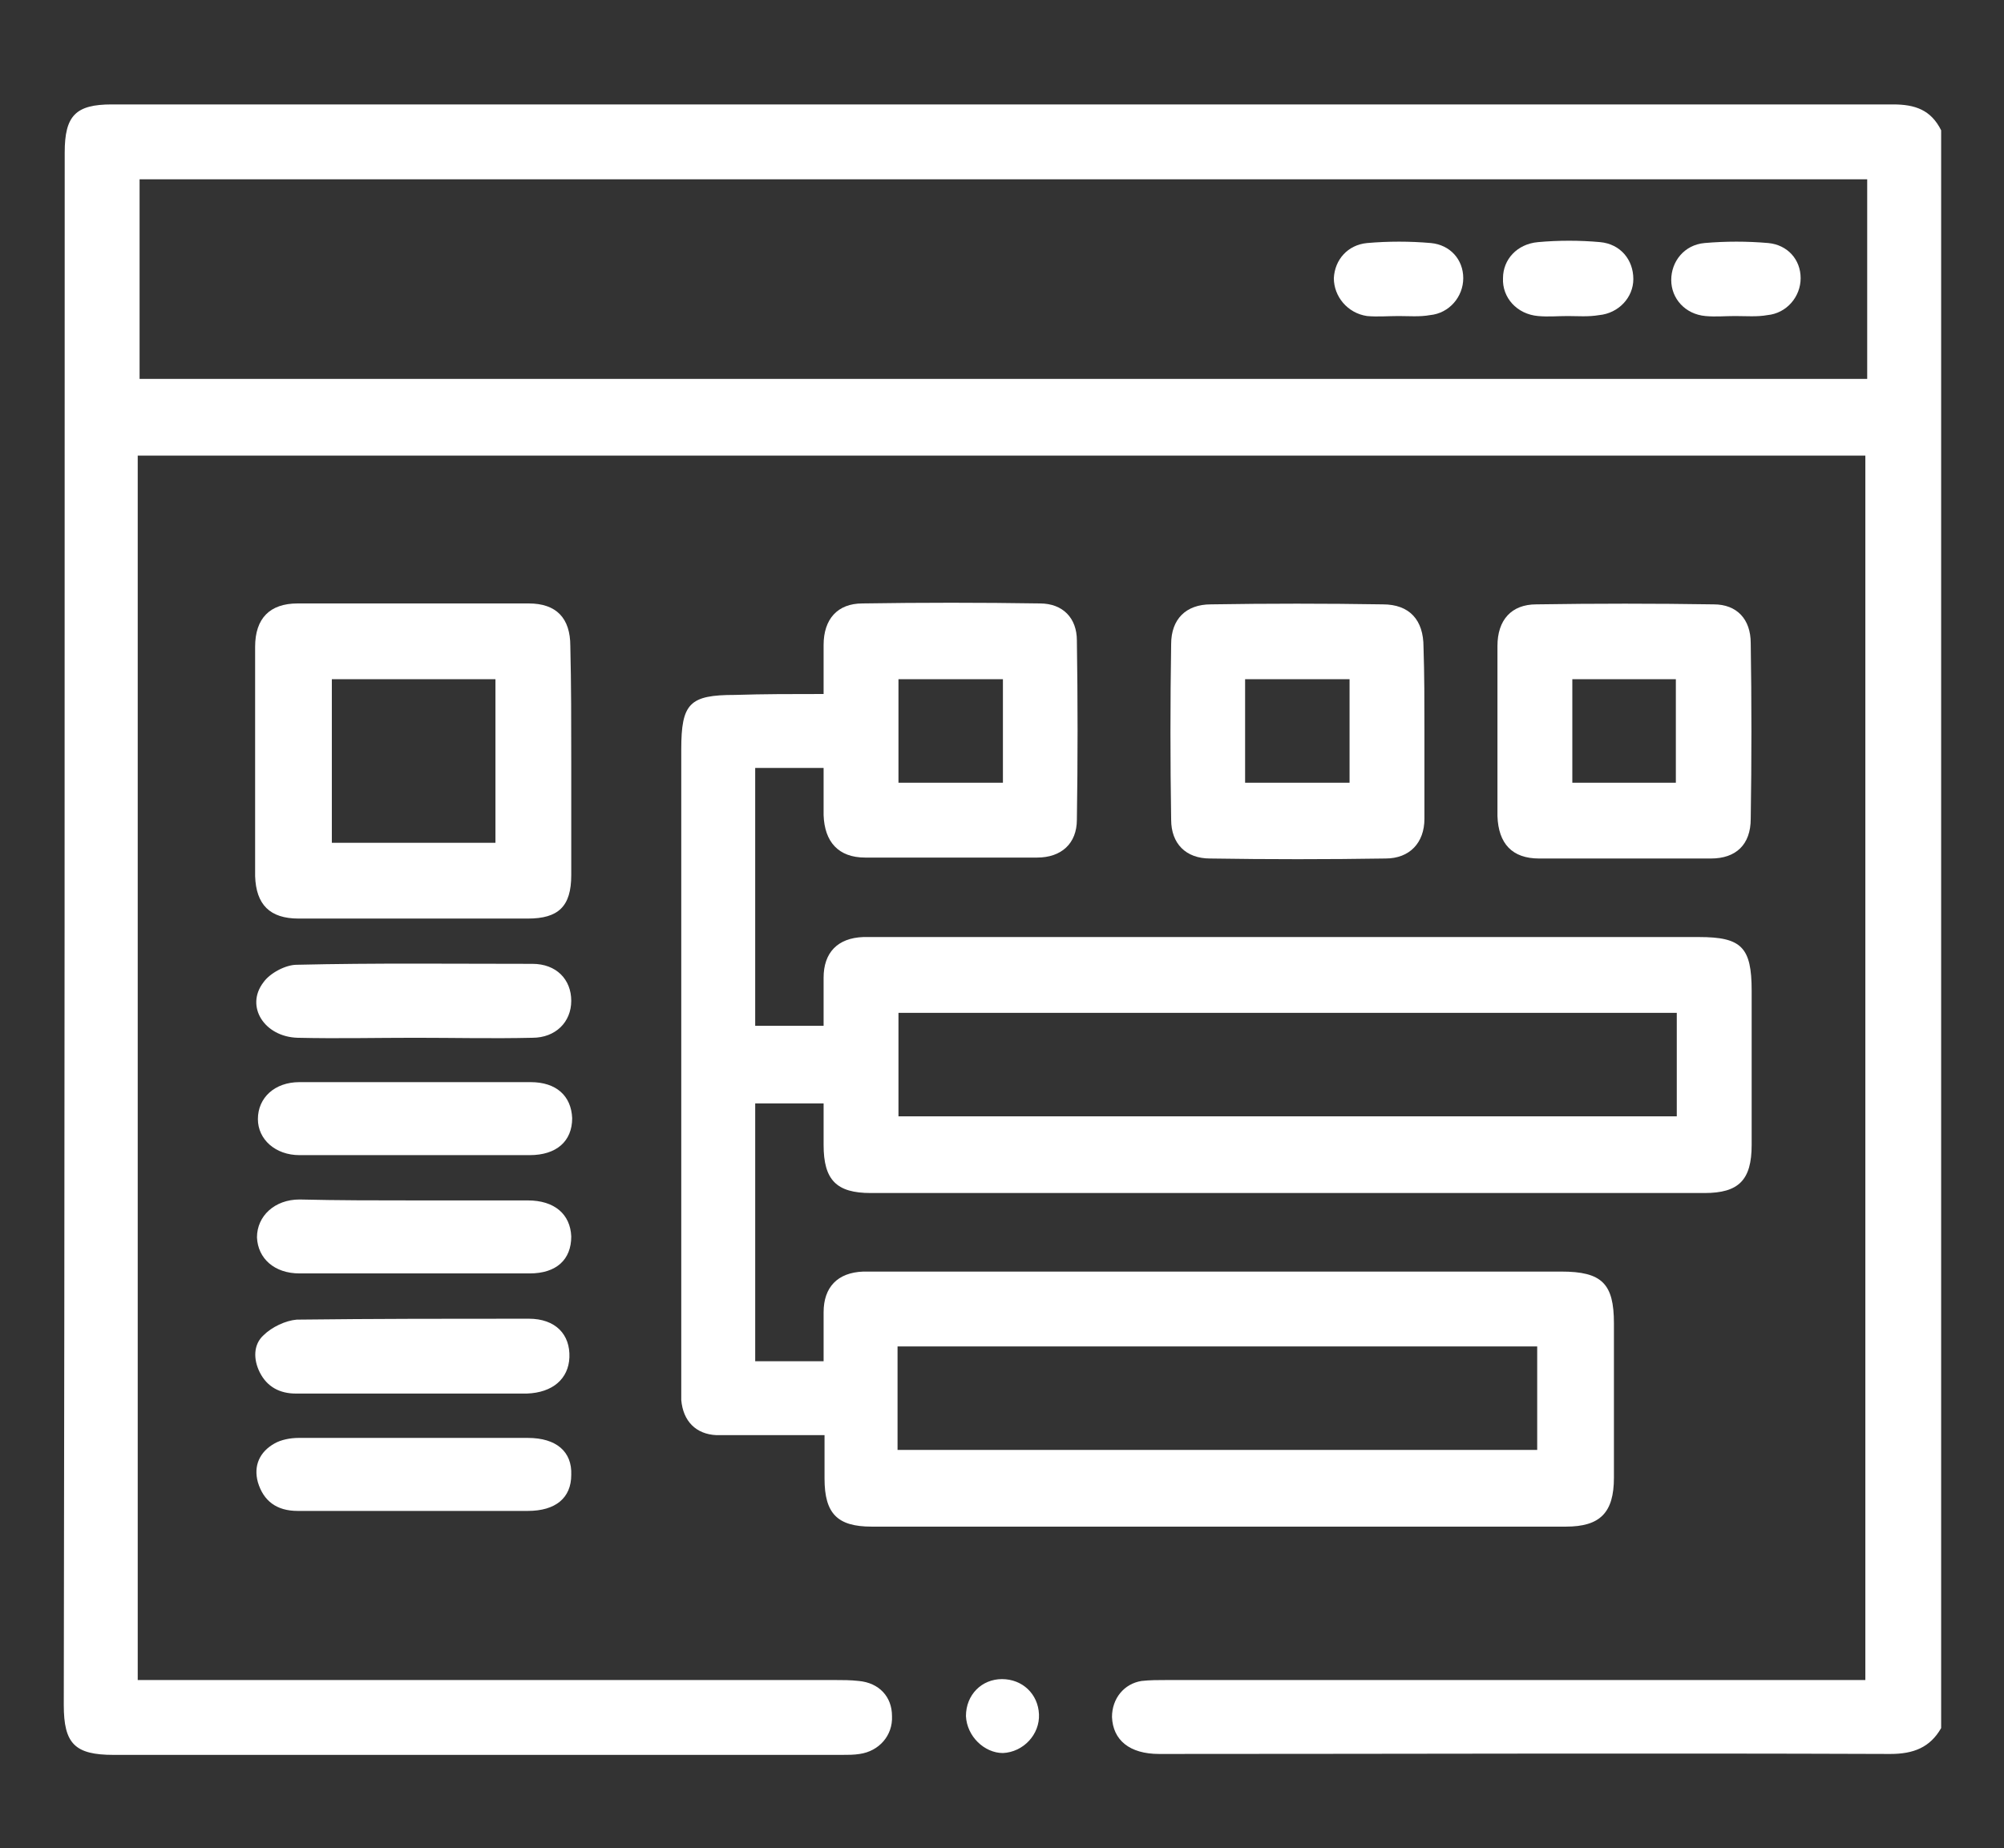 <svg xmlns="http://www.w3.org/2000/svg" xmlns:xlink="http://www.w3.org/1999/xlink" id="Layer_1" x="0px" y="0px" viewBox="0 0 216.8 200" style="enable-background:new 0 0 216.8 200;" xml:space="preserve"><rect x="0" y="0" width="216.8" height="200" fill="#333333" stroke="none"/><style type="text/css">	.st0{fill:#FFFFFF;}</style><g id="mDdrAm_00000021113570254872226480000004773230689574446740_">	<g>		<path class="st0" d="M210,187c-1.2,2.1-3,2.8-5.5,2.8c-26.4-0.1-52.7,0-79.1,0c-3.2,0-5-1.5-5.1-4c0-2,1.3-3.6,3.2-3.9   c0.9-0.1,1.8-0.1,2.8-0.1c24.3,0,48.6,0,72.9,0c0.8,0,1.7,0,2.6,0c0-44.3,0-88.3,0-132.5c-62.3,0-124.5,0-186.9,0   c0,44.1,0,88.2,0,132.5c0.9,0,1.7,0,2.6,0c24.3,0,48.5,0,72.8,0c0.9,0,1.7,0,2.6,0.1c2.2,0.2,3.6,1.7,3.6,3.8   c0.1,2.1-1.4,3.8-3.5,4.1c-0.6,0.1-1.3,0.1-2,0.1c-26.2,0-52.5,0-78.7,0c-4.2,0-5.4-1.2-5.4-5.4C7,128.3,7,72.4,7,16.5   c0-4,1.2-5.2,5.1-5.2c64.2,0,128.5,0,192.7,0c2.4,0,4.1,0.6,5.2,2.8C210,71.7,210,129.3,210,187z M202,19.4   c-62.4,0-124.7,0-186.9,0c0,7.3,0,14.5,0,21.6c62.4,0,124.6,0,186.9,0C202,33.7,202,26.6,202,19.4z"></path>		<path class="st0" d="M89.1,75.1c0-1.9,0-3.6,0-5.3c0-2.8,1.5-4.5,4.2-4.5c6.4-0.1,12.8-0.1,19.2,0c2.5,0,4,1.6,4,4   c0.1,6.5,0.1,13,0,19.4c0,2.6-1.7,4.1-4.3,4.1c-6.2,0-12.4,0-18.6,0c-2.9,0-4.4-1.7-4.5-4.6c0-1.6,0-3.3,0-5.1c-2.5,0-4.9,0-7.4,0   c0,9.3,0,18.5,0,27.9c2.4,0,4.8,0,7.4,0c0-1.7,0-3.5,0-5.2c0-2.7,1.5-4.3,4.3-4.4c0.5,0,0.9,0,1.4,0c29.7,0,59.3,0,89,0   c4.6,0,5.7,1.1,5.7,5.8c0,5.6,0,11.1,0,16.7c0,3.8-1.4,5.2-5.1,5.2c-30.1,0-60.1,0-90.2,0c-3.7,0-5.1-1.4-5.1-5.2   c0-1.4,0-2.9,0-4.5c-2.5,0-4.9,0-7.4,0c0,9.3,0,18.5,0,27.9c2.4,0,4.8,0,7.4,0c0-1.7,0-3.5,0-5.3c0-2.7,1.5-4.3,4.3-4.4   c0.5,0,0.9,0,1.4,0c24.7,0,49.4,0,74.1,0c4.4,0,5.7,1.3,5.7,5.6c0,5.6,0,11.1,0,16.7c0,3.8-1.5,5.3-5.2,5.3c-25,0-50.1,0-75.1,0   c-3.7,0-5.1-1.4-5.1-5.2c0-1.5,0-2.9,0-4.7c-1.9,0-3.7,0-5.6,0c-2,0-4.1,0-6.1,0c-2.2-0.1-3.6-1.5-3.8-3.8c0-0.7,0-1.3,0-2   c0-22.8,0-45.6,0-68.4c0-5,0.9-5.9,5.8-5.9C82.6,75.1,85.7,75.1,89.1,75.1z M97.2,120.8c28.1,0,56.2,0,84.2,0c0-3.8,0-7.5,0-11.2   c-28.1,0-56.1,0-84.2,0C97.2,113.4,97.2,117,97.2,120.8z M97.1,156.9c23.2,0,46.2,0,69.2,0c0-3.8,0-7.5,0-11.2   c-23.1,0-46.1,0-69.2,0C97.1,149.5,97.1,153.1,97.1,156.9z M108.5,73.5c-3.9,0-7.5,0-11.3,0c0,3.8,0,7.4,0,11.2   c3.8,0,7.5,0,11.3,0C108.5,81,108.5,77.3,108.5,73.5z"></path>		<path class="st0" d="M61.8,82.4c0,4.1,0,8.2,0,12.3c0,3.4-1.4,4.7-4.7,4.7c-8.3,0-16.5,0-24.8,0c-3.1,0-4.6-1.5-4.7-4.6   c0-8.3,0-16.5,0-24.8c0-3.1,1.6-4.7,4.6-4.7c8.3,0,16.6,0,25,0c3,0,4.5,1.6,4.5,4.6C61.8,74.1,61.8,78.2,61.8,82.4z M35.9,73.5   c0,6.1,0,11.9,0,17.7c6,0,11.9,0,17.7,0c0-6,0-11.9,0-17.7C47.7,73.5,41.9,73.5,35.9,73.5z"></path>		<path class="st0" d="M154.1,79.1c0,3.2,0,6.3,0,9.5c0,2.6-1.6,4.3-4.2,4.3c-6.3,0.1-12.7,0.1-19,0c-2.6,0-4.2-1.6-4.2-4.2   c-0.1-6.3-0.1-12.7,0-19c0-2.7,1.6-4.3,4.3-4.3c6.2-0.1,12.4-0.1,18.6,0c2.9,0,4.4,1.7,4.4,4.6C154.1,73,154.1,76,154.1,79.1z    M146,73.5c-3.8,0-7.5,0-11.3,0c0,3.8,0,7.5,0,11.2c3.8,0,7.5,0,11.3,0C146,80.9,146,77.3,146,73.5z"></path>		<path class="st0" d="M162,79.2c0-3.1,0-6.2,0-9.3c0-2.8,1.5-4.5,4.2-4.5c6.4-0.1,12.8-0.1,19.2,0c2.5,0,4,1.6,4,4.2   c0.1,6.3,0.1,12.7,0,19c0,2.8-1.6,4.3-4.3,4.3c-6.2,0-12.4,0-18.6,0c-2.9,0-4.4-1.6-4.5-4.6C162,85.3,162,82.2,162,79.2z    M170.1,73.5c0,3.9,0,7.5,0,11.2c3.9,0,7.6,0,11.2,0c0-3.8,0-7.5,0-11.2C177.5,73.5,173.9,73.5,170.1,73.5z"></path>		<path class="st0" d="M44.9,112.3c-4.2,0-8.4,0.1-12.7,0c-3.6-0.1-5.7-3.4-3.7-6c0.7-1,2.4-1.9,3.6-1.9c8.5-0.2,17-0.1,25.5-0.1   c2.6,0,4.2,1.7,4.2,4c0,2.3-1.7,4-4.2,4C53.3,112.4,49.1,112.3,44.9,112.3z"></path>		<path class="st0" d="M44.7,150.8c-4.2,0-8.4,0-12.7,0c-1.7,0-3.1-0.7-3.9-2.3c-0.7-1.4-0.7-3,0.4-4c0.9-0.9,2.4-1.6,3.6-1.7   c8.4-0.1,16.8-0.1,25.1-0.1c2.9,0,4.5,1.7,4.4,4.2c-0.1,2.3-1.8,3.8-4.6,3.9C53,150.8,48.9,150.8,44.7,150.8z"></path>		<path class="st0" d="M44.7,117.1c4.2,0,8.4,0,12.7,0c2.8,0,4.4,1.5,4.5,3.9c0,2.5-1.7,4-4.6,4c-8.3,0-16.6,0-24.9,0   c-2.6,0-4.5-1.7-4.5-3.9c0-2.3,1.8-4,4.5-4C36.3,117.1,40.5,117.1,44.7,117.1z"></path>		<path class="st0" d="M45,129.9c4,0,8,0,12.1,0c2.9,0,4.6,1.5,4.7,3.9c0,2.5-1.6,4-4.5,4c-8.3,0-16.6,0-24.9,0   c-2.7,0-4.5-1.6-4.6-3.9c0-2.3,1.9-4.1,4.6-4.1C36.6,129.9,40.8,129.9,45,129.9z"></path>		<path class="st0" d="M44.8,155.6c4.1,0,8.2,0,12.3,0c3.1,0,4.8,1.5,4.7,4c0,2.5-1.7,3.9-4.7,3.9c-8.3,0-16.6,0-24.9,0   c-2.3,0-3.7-1.1-4.3-3.1c-0.5-1.8,0.2-3.3,1.8-4.2c0.7-0.4,1.7-0.6,2.6-0.6C36.5,155.6,40.6,155.6,44.8,155.6z"></path>		<path class="st0" d="M104.5,185.7c0-2.3,1.7-4,3.9-4c2.2,0,3.9,1.6,4,3.8c0.1,2.2-1.7,4.1-3.9,4.2   C106.5,189.7,104.6,187.9,104.5,185.7z"></path>		<path class="st0" d="M151.3,34.2c-1.1,0-2.3,0.1-3.4,0c-2.1-0.3-3.6-2.1-3.6-4.1c0.1-2,1.5-3.6,3.6-3.8c2.3-0.2,4.6-0.2,6.9,0   c2.1,0.2,3.5,1.8,3.5,3.8c0,2-1.5,3.8-3.6,4C153.6,34.3,152.4,34.2,151.3,34.2C151.3,34.2,151.3,34.2,151.3,34.2z"></path>		<path class="st0" d="M169.6,34.2c-1.1,0-2.1,0.1-3.2,0c-2.3-0.2-3.9-2-3.8-4.1c0-2,1.5-3.7,3.8-3.9c2.2-0.2,4.5-0.2,6.7,0   c2.2,0.2,3.6,1.9,3.6,4c0,2-1.6,3.7-3.7,3.9C171.8,34.3,170.7,34.2,169.6,34.2C169.6,34.2,169.6,34.2,169.6,34.2z"></path>		<path class="st0" d="M187.7,34.2c-1.1,0-2.1,0.1-3.2,0c-2.2-0.2-3.7-1.9-3.7-3.9c0-2,1.4-3.8,3.6-4c2.3-0.2,4.6-0.2,6.9,0   c2.1,0.2,3.5,1.8,3.5,3.8c0,2-1.5,3.8-3.6,4C190.1,34.3,188.9,34.2,187.7,34.2C187.7,34.2,187.7,34.2,187.7,34.2z"></path>	</g></g></svg>